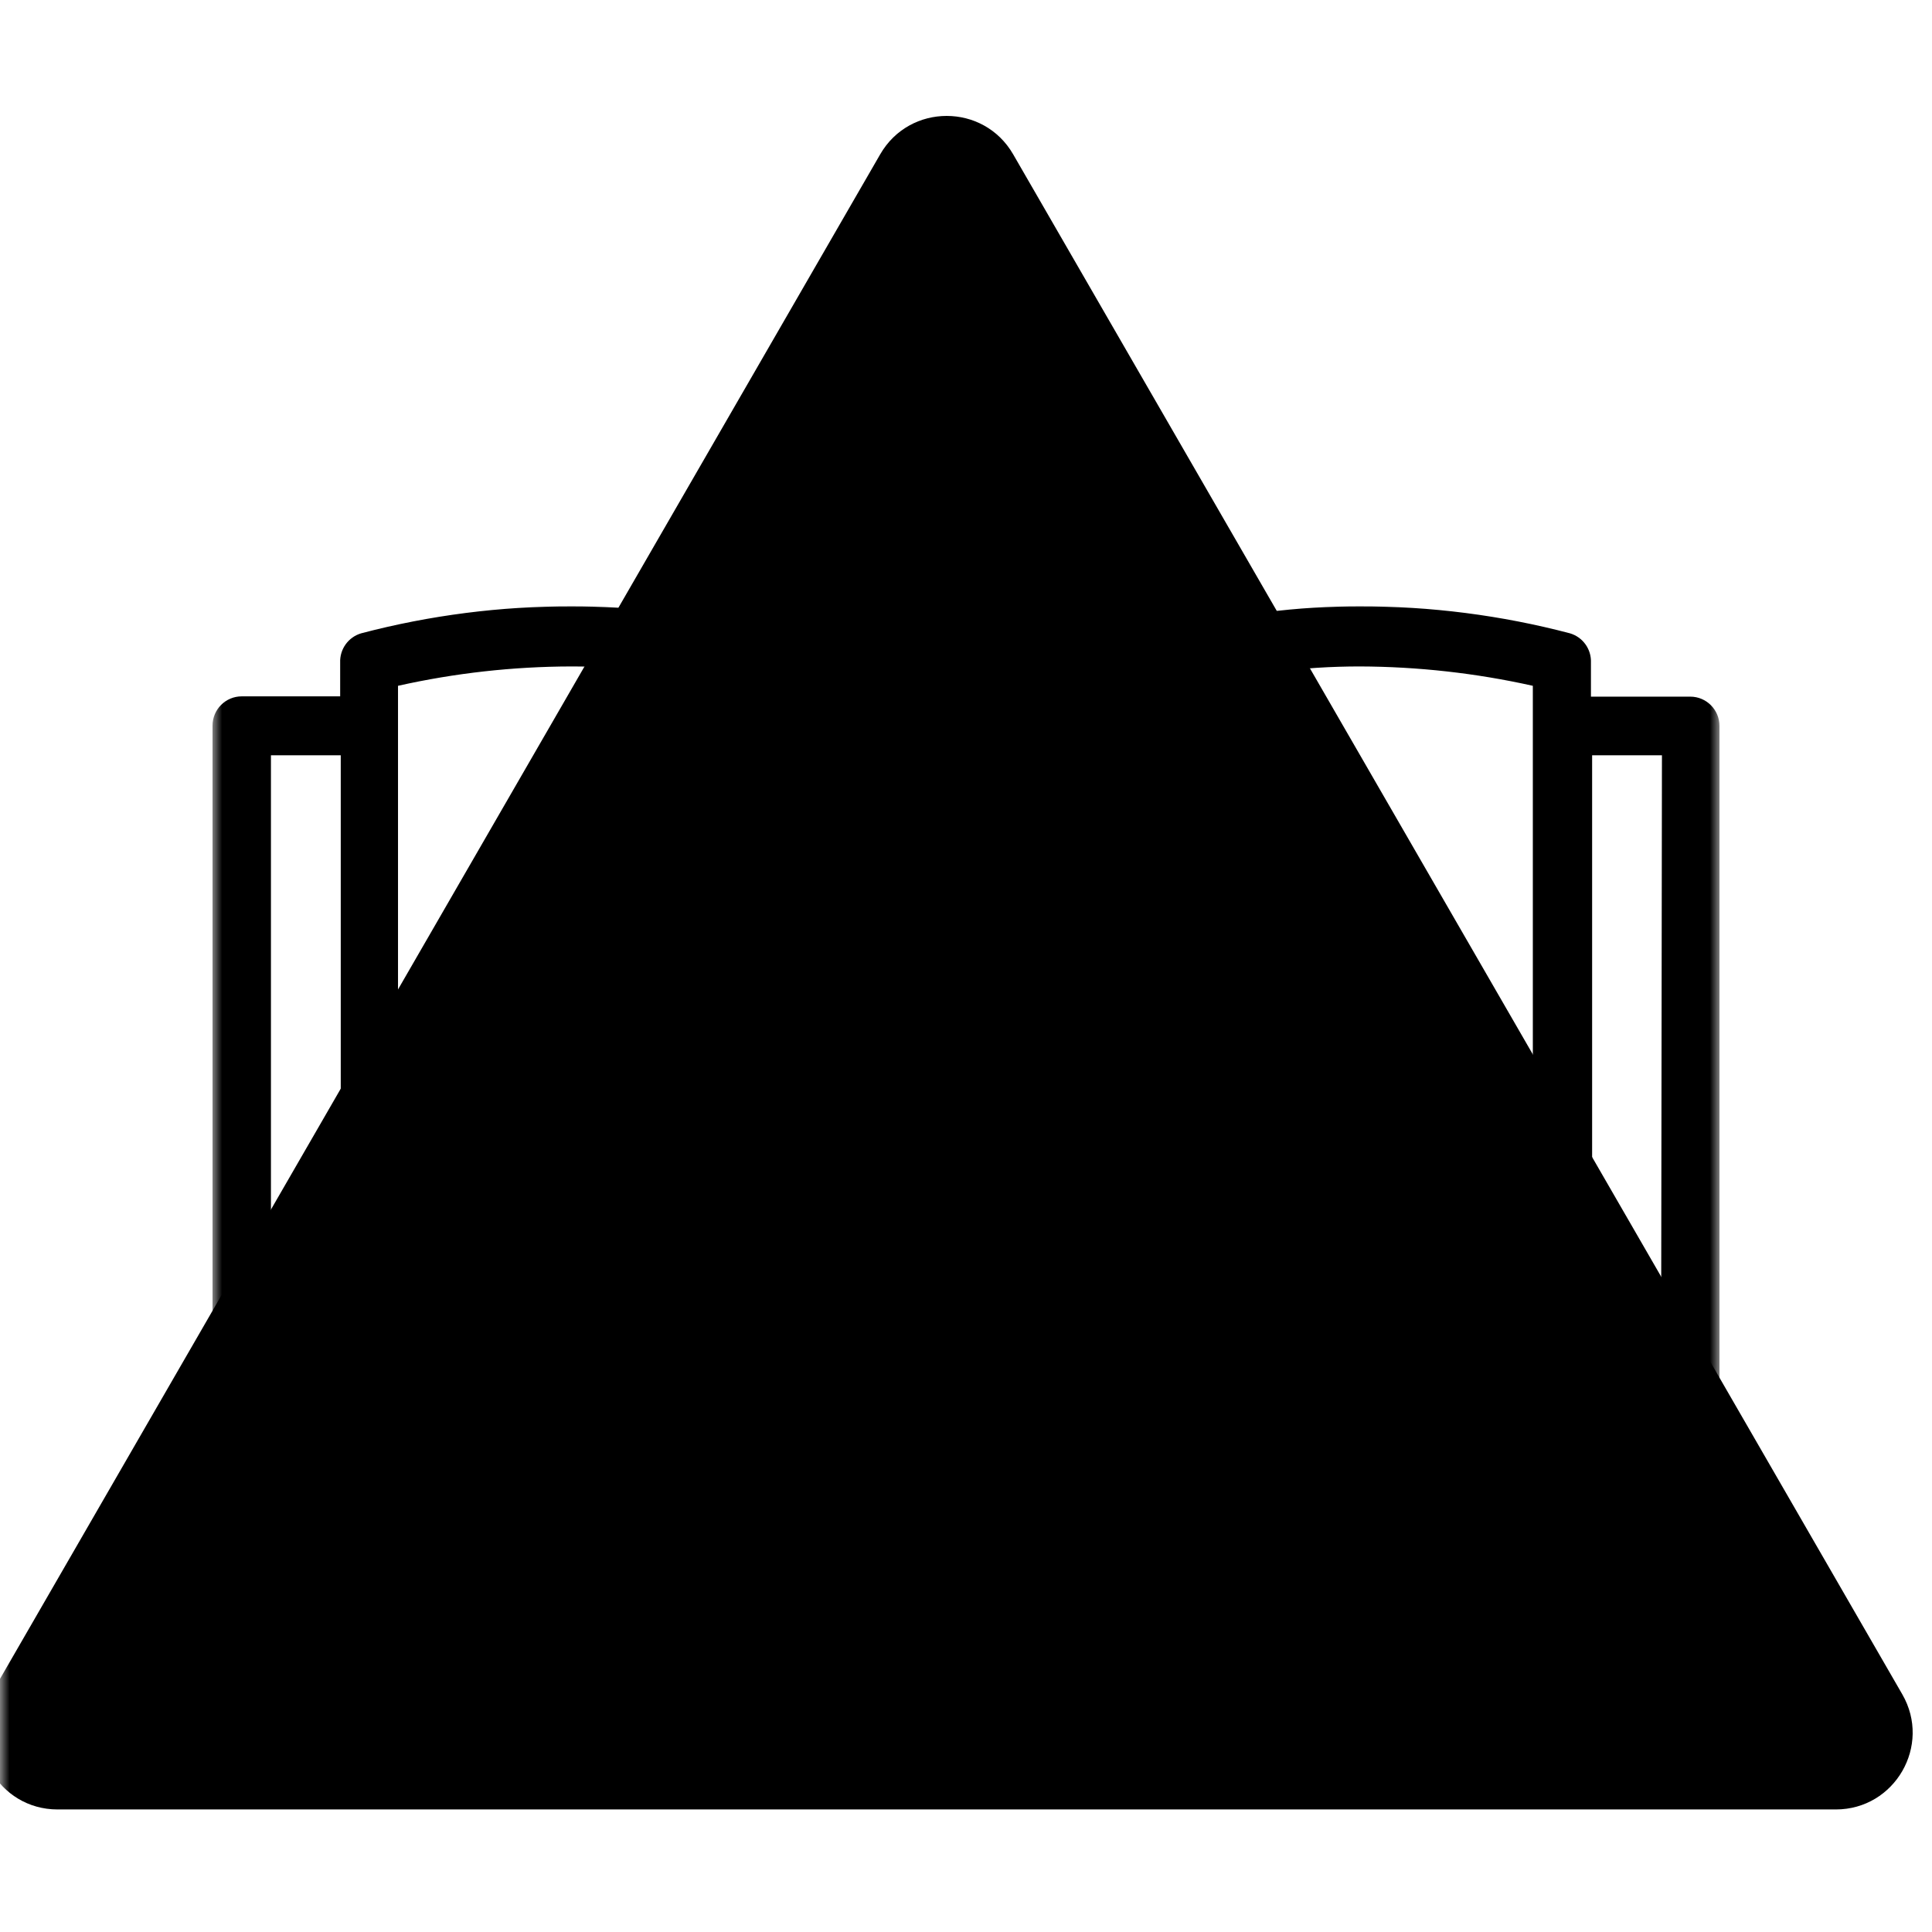 <svg width="100" height="100" viewBox="0 0 100 100" fill="none" xmlns="http://www.w3.org/2000/svg">
<g clip-path="url(#clip0_941_16004)">
<mask id="mask0_941_16004" style="mask-type:luminance" maskUnits="userSpaceOnUse" x="0" y="0" width="100" height="100">
<path d="M100 0H0V100H100V0Z" fill="white" style="fill:white;fill:white;fill-opacity:1;"/>
</mask>
<g mask="url(#mask0_941_16004)">
<path d="M45.559 7.987C47.088 5.338 50.912 5.338 52.441 7.987L98.462 87.697C99.991 90.346 98.079 93.657 95.021 93.657H2.979C-0.079 93.657 -1.991 90.346 -0.462 87.697L45.559 7.987Z" fill="#923DF1" fill-opacity="0.12" style="fill:#923DF1;fill:color(display-p3 0.573 0.239 0.945);fill-opacity:0.12;"/>
<mask id="mask1_941_16004" style="mask-type:luminance" maskUnits="userSpaceOnUse" x="11" y="31" width="78" height="57">
<path d="M89 31H11V87.94H89V31Z" fill="white" style="fill:white;fill:white;fill-opacity:1;"/>
</mask>
<g mask="url(#mask1_941_16004)">
<path d="M87.488 36.058C87.483 36.058 87.478 36.058 87.473 36.058H82.347V34.298C82.375 33.601 81.926 32.975 81.259 32.78C77.701 31.844 74.037 31.375 70.358 31.384C64.31 31.384 56.07 32.75 49.977 38.972C43.93 32.689 35.629 31.384 29.597 31.384C25.918 31.375 22.254 31.844 18.696 32.78C18.029 32.975 17.579 33.601 17.607 34.298V36.043H12.512C11.677 36.043 11 36.722 11 37.56V86.032C11 86.871 11.677 87.55 12.512 87.55C12.772 87.549 13.027 87.481 13.253 87.353C13.404 87.277 28.523 78.975 49.63 84.317H49.856H49.992C50.113 84.332 50.235 84.332 50.355 84.317C71.522 78.93 86.641 87.216 86.732 87.353C87.2 87.624 87.776 87.624 88.244 87.353C88.709 87.083 88.997 86.587 89 86.048V37.576C89 36.738 88.323 36.058 87.488 36.058ZM14.024 83.619V39.093H17.637V77.154C17.628 77.993 18.297 78.68 19.132 78.689C19.214 78.69 19.295 78.684 19.376 78.672C22.504 78.193 25.662 77.939 28.826 77.913C33.208 77.837 37.573 78.499 41.737 79.871C32.332 78.729 22.792 80.02 14.024 83.619ZM28.826 74.893C26.076 74.9 23.329 75.077 20.601 75.424V35.497C23.544 34.838 26.55 34.502 29.566 34.495C35.221 34.495 43.023 35.8 48.435 41.931L48.48 79.734C45.336 77.67 39.197 74.893 28.826 74.893ZM51.504 41.931C56.917 35.861 64.719 34.495 70.373 34.495C73.389 34.504 76.395 34.84 79.339 35.497V75.424C76.626 75.074 73.894 74.891 71.159 74.878C60.848 74.878 54.694 77.655 51.504 79.719V41.931ZM85.961 83.619C77.174 80.01 67.612 78.719 58.187 79.871C62.371 78.494 66.757 77.832 71.159 77.913C74.343 77.931 77.521 78.18 80.669 78.657C81.495 78.783 82.266 78.213 82.391 77.384C82.403 77.303 82.409 77.221 82.408 77.139V39.093H86.022L85.961 83.619Z" fill="#6A11CB" style="fill:#6A11CB;fill:color(display-p3 0.416 0.067 0.796);fill-opacity:1;"/>
</g>
</g>
</g>
<defs>
<clipPath id="clip0_941_16004">
<rect width="100" height="100" fill="white" style="fill:white;fill:white;fill-opacity:1;"/>
</clipPath>
</defs>
</svg>
